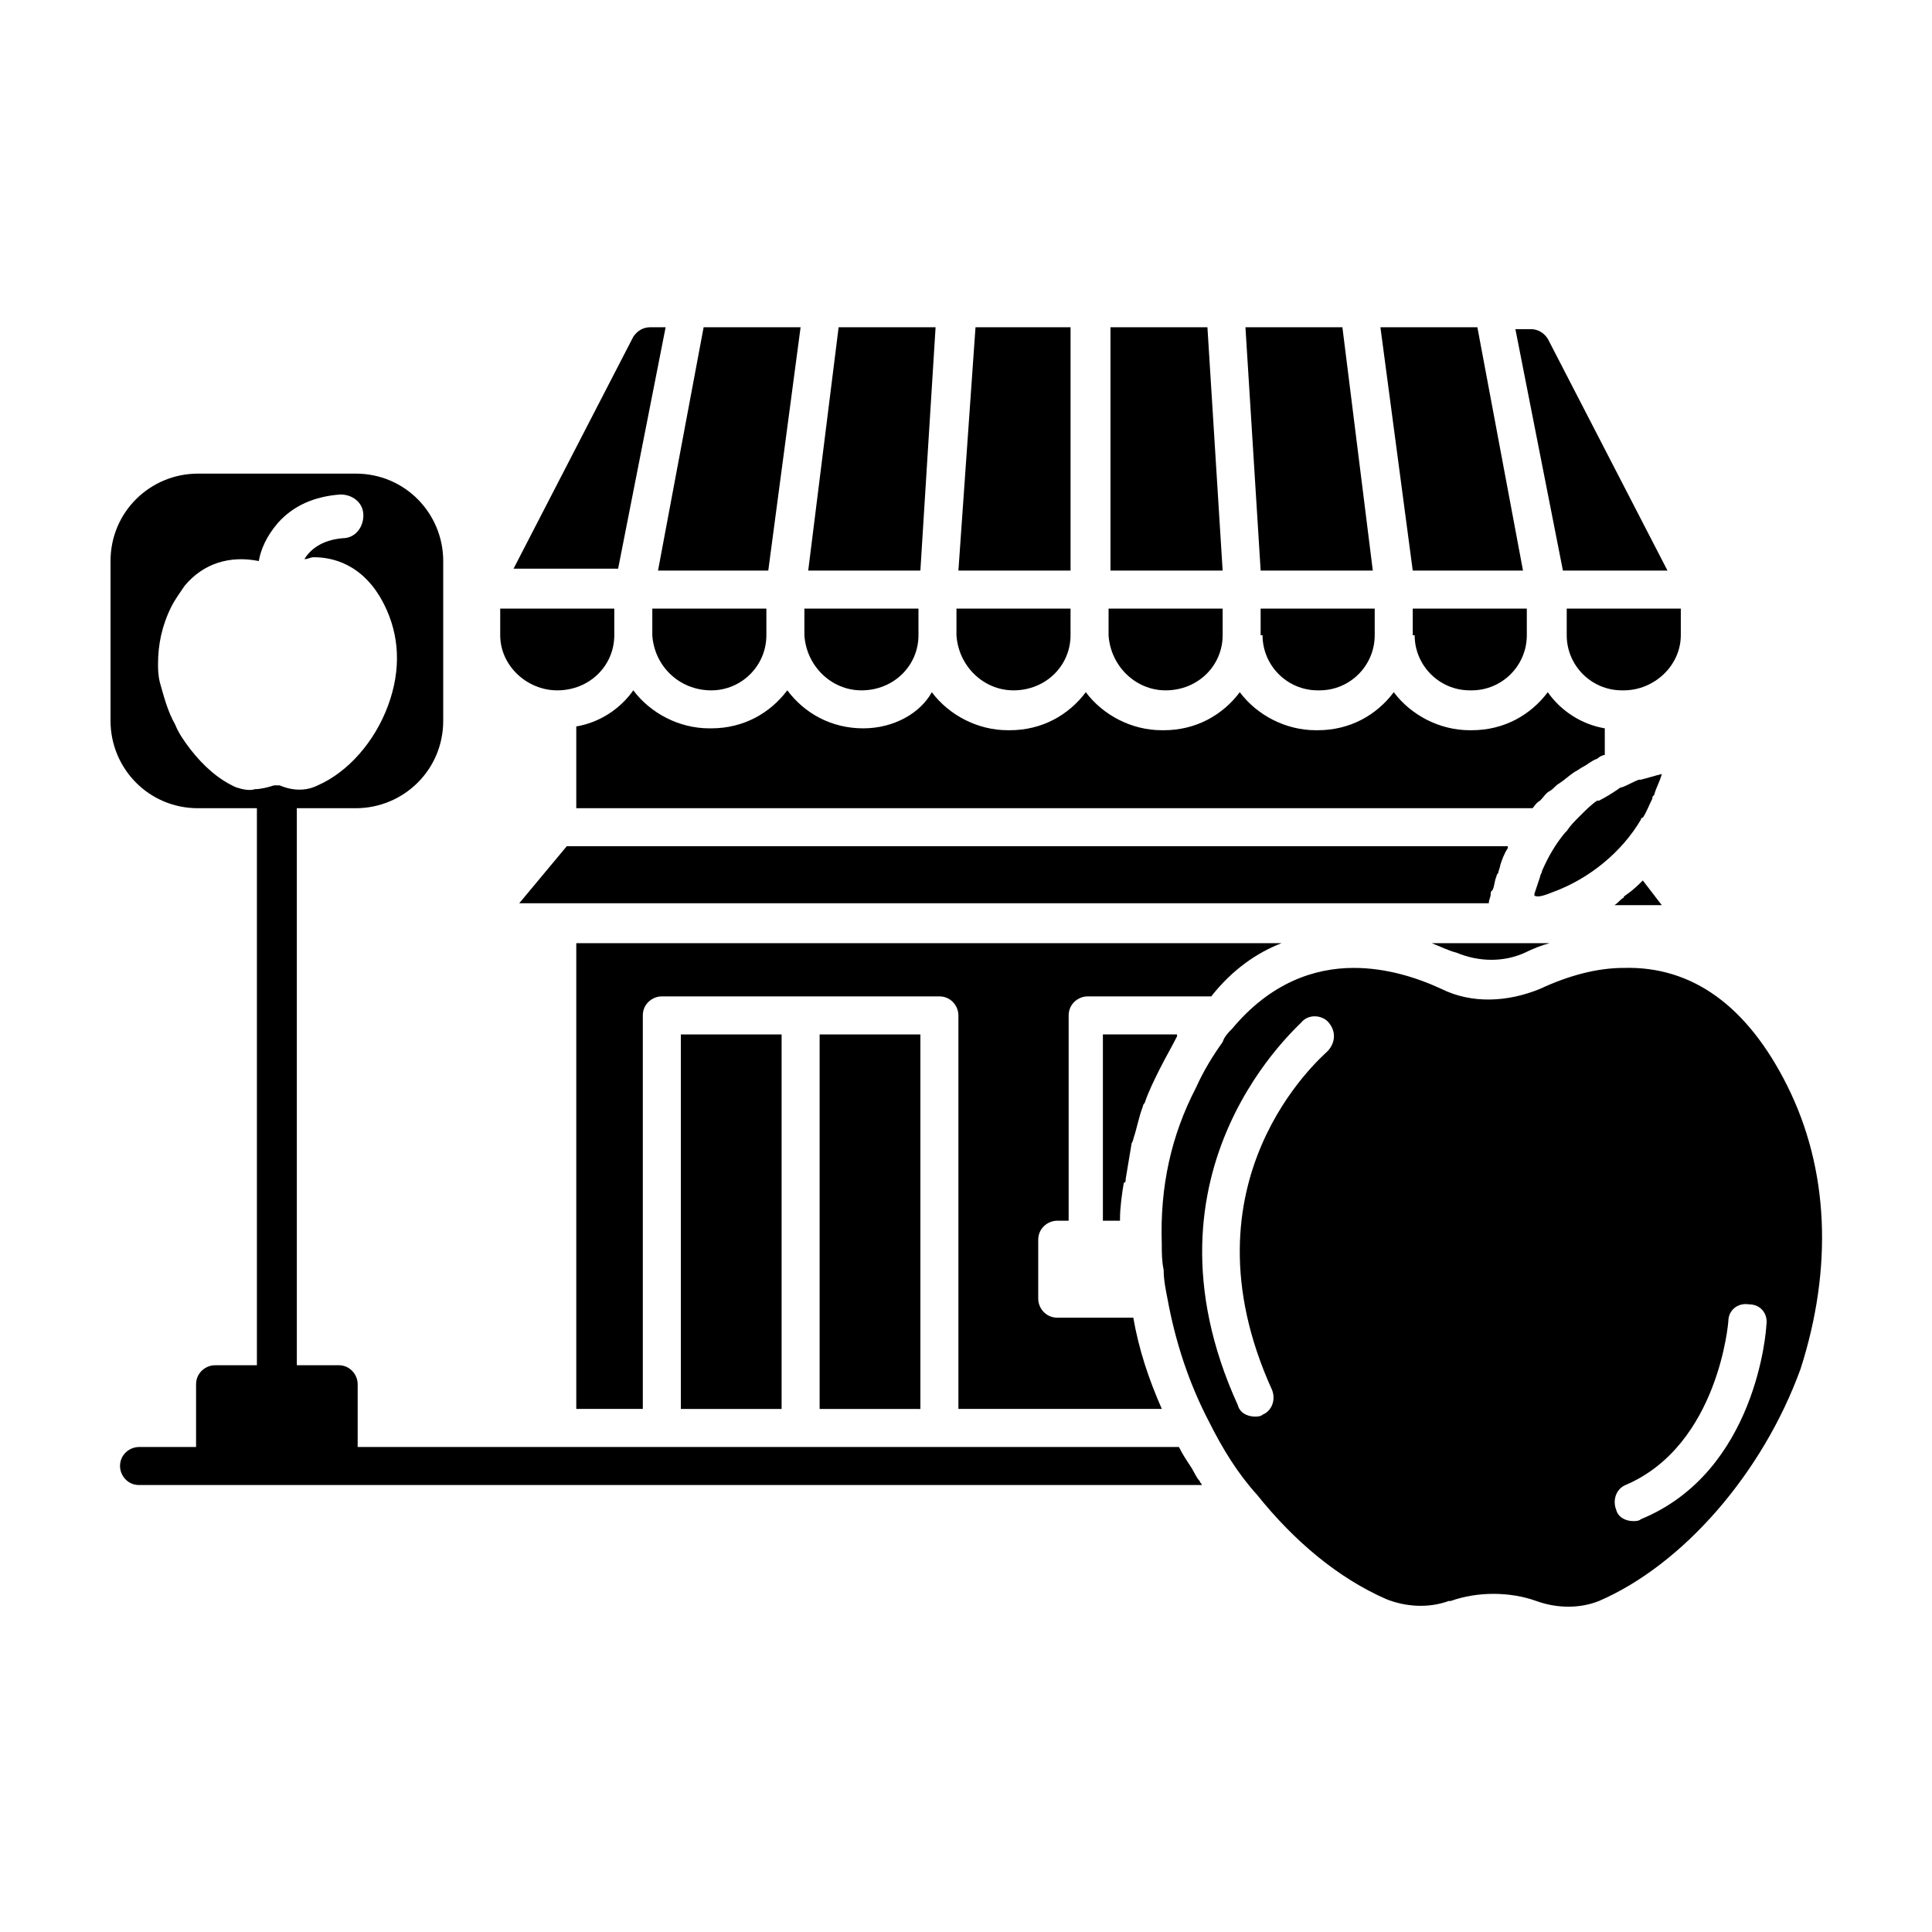 <?xml version="1.0" encoding="UTF-8"?>
<!-- Uploaded to: SVG Repo, www.svgrepo.com, Generator: SVG Repo Mixer Tools -->
<svg fill="#000000" width="800px" height="800px" version="1.1" viewBox="144 144 512 512" xmlns="http://www.w3.org/2000/svg">
 <g>
  <path d="m589.43 312.34v-7.055h-30.23v7.055c0 8.062 6.551 14.609 14.609 14.609h0.504c8.066 0 15.117-6.547 15.117-14.609z"/>
  <path d="m585.9 295.21-31.738-61.465c-1.008-1.512-2.519-2.519-4.535-2.519h-4.031l12.594 63.984z"/>
  <path d="m579.36 377.33c-1.008 1.008-2.519 2.519-4.031 3.527-0.504 0.504-1.008 0.504-1.008 1.008-1.008 0.504-1.512 1.512-2.519 2.016h12.594z"/>
  <path d="m478.59 312.34c0 8.062 6.551 14.609 14.609 14.609h0.504c8.062 0 14.609-6.551 14.609-14.609v-7.055h-30.23l0.004 7.055z"/>
  <path d="m507.81 295.21-8.059-64.488h-25.695l4.031 64.488z"/>
  <path d="m518.9 312.34c0 8.062 6.551 14.609 14.609 14.609h0.504c8.062 0 14.609-6.551 14.609-14.609v-7.055h-30.23l0.004 7.055z"/>
  <path d="m547.61 295.21-12.09-64.488h-25.695l8.566 64.488z"/>
  <path d="m361.21 418.14h26.703v99.25h-26.703z"/>
  <path d="m463.98 230.72h-25.691v64.488h29.723z"/>
  <path d="m483.63 393.95h-186.91v123.43h17.633v-104.29c0-3.023 2.519-5.039 5.039-5.039h73.555c3.023 0 5.039 2.519 5.039 5.039v104.29h53.906c-3.527-8.062-6.047-15.617-7.559-24.184h-20.152c-3.023 0-5.039-2.519-5.039-5.039v-15.617c0-3.023 2.519-5.039 5.039-5.039h3.023v-54.41c0-3.023 2.519-5.039 5.039-5.039h32.746c5.543-7.051 12.094-11.586 18.645-14.105z"/>
  <path d="m442.32 456.43c0.504-3.023 1.008-6.047 1.512-9.07 0-0.504 0.504-1.008 0.504-1.512 1.008-3.023 1.512-6.047 2.519-8.566 0-0.504 0.504-1.008 0.504-1.008 1.008-3.023 2.519-6.047 4.031-9.07 1.512-3.023 3.023-5.543 4.535-8.566v-0.504h-19.648v49.375h4.535v-0.504c0-3.023 0.504-6.551 1.008-9.574 0.5 0.008 0.5-0.496 0.5-1z"/>
  <path d="m548.12 396.47c2.016-1.008 4.535-2.016 6.551-2.519h-31.234c2.519 1.008 4.535 2.016 6.551 2.519 6.043 2.519 12.594 2.519 18.133 0z"/>
  <path d="m555.68 380.35c9.574-3.527 18.137-10.578 23.176-19.145 0 0 0-0.504 0.504-0.504 1.008-1.512 1.512-3.023 2.519-5.039 0-0.504 0-0.504 0.504-1.008 0.504-2.016 1.512-3.527 2.016-5.543-2.016 0.504-3.527 1.008-5.543 1.512h-0.504c-1.512 0.504-3.023 1.512-4.535 2.016-0.504 0-1.008 0.504-1.008 0.504-1.512 1.008-3.023 2.016-5.039 3.023h-0.504c-1.512 1.008-3.023 2.519-4.535 4.031-1.512 1.512-2.519 2.519-3.527 4.031l-0.504 0.504c-2.519 3.023-4.535 6.551-6.047 10.078 0 0.504-0.504 1.008-0.504 1.512-0.504 1.512-1.008 3.023-1.512 4.535v0.504c1.012 0.5 2.523-0.004 5.043-1.012-0.504 0 0 0 0 0z"/>
  <path d="m538.55 383.37c0-1.008 0.504-1.512 0.504-2.519 0-0.504 0-0.504 0.504-1.008 0.504-1.008 0.504-2.519 1.008-3.527 0-0.504 0.504-1.008 0.504-1.008 0-0.504 0.504-1.512 0.504-2.016 0.504-1.512 1.008-3.023 2.016-4.535v-0.504l-249.39 0.004-12.594 15.113h256.94v0z"/>
  <path d="m324.43 418.14h26.703v99.25h-26.703z"/>
  <path d="m320.4 230.72h-4.031c-2.016 0-3.527 1.008-4.535 2.519l-31.738 61.465h27.711z"/>
  <path d="m347.6 295.21 8.566-64.488h-25.695l-12.09 64.488z"/>
  <path d="m291.68 326.95c8.566 0 15.113-6.551 15.113-14.609v-7.055h-30.23v7.055c0.004 8.062 7.055 14.609 15.117 14.609z"/>
  <path d="m617.64 431.74c-10.578-21.16-25.191-31.738-43.328-31.234-7.055 0-14.609 2.016-22.168 5.543-8.566 3.527-18.137 4.031-26.199 0-6.551-3.023-14.609-5.543-23.176-5.543-10.578 0-22.168 4.031-32.242 16.121-1.008 1.008-2.016 2.016-2.519 3.527-2.519 3.527-5.039 7.559-7.055 12.09-6.551 12.594-9.574 26.199-9.07 41.312 0 2.519 0 4.535 0.504 7.055 0 2.519 0.504 5.039 1.008 7.559 2.016 11.082 5.543 22.168 11.082 32.746 3.527 7.055 7.559 13.602 12.594 19.145 10.078 12.594 21.664 22.168 34.258 27.711 5.039 2.016 11.082 2.519 16.625 0.504h0.504c7.055-2.519 15.617-2.519 22.672 0 5.543 2.016 11.586 2.016 16.625 0 22.168-9.574 43.328-33.754 53.402-61.465 8.574-26.703 7.566-52.902-3.516-75.07zm-121.92-9.066c-1.512 1.512-39.801 34.258-14.609 89.68 1.008 2.519 0 5.543-2.519 6.551-0.504 0.504-1.512 0.504-2.016 0.504-2.016 0-4.031-1.008-4.535-3.023-28.719-62.977 17.129-101.27 17.129-101.77 2.016-2.016 5.543-1.512 7.055 0.504 2.016 2.516 1.512 5.539-0.504 7.555zm83.129 123.93c-0.504 0.504-1.512 0.504-2.016 0.504-2.016 0-4.031-1.008-4.535-3.023-1.008-2.519 0-5.543 2.519-6.551 24.688-10.578 27.207-43.328 27.207-43.328 0-3.023 2.519-5.039 5.543-4.535 3.023 0 5.039 2.519 4.535 5.543-0.004 1.012-2.523 38.797-33.254 51.391z"/>
  <path d="m459.45 532.5c-1.008-1.512-2.016-3.023-3.023-5.039h-217.64v-16.625c0-2.519-2.016-5.039-5.039-5.039h-11.082l-0.004-147.61h15.621c12.594 0 23.176-10.078 23.176-23.176v-42.32c0-12.594-10.078-23.176-23.176-23.176h-41.816c-12.594 0-23.176 10.078-23.176 23.176v42.32c0 12.594 10.078 23.176 23.176 23.176h15.617v147.62h-11.082c-2.519 0-5.039 2.016-5.039 5.039v16.625h-15.113c-2.519 0-5.039 2.016-5.039 5.039 0 2.519 2.016 5.039 5.039 5.039h281.63c0-0.504-0.504-0.504-0.504-1.008-1.008-1.012-1.512-2.523-2.519-4.035zm-252.91-179.86c-4.535-2.016-8.566-5.543-12.09-10.078-1.512-2.016-3.023-4.031-4.031-6.551-2.016-3.527-3.023-7.559-4.031-11.082-0.504-2.016-0.504-3.527-0.504-5.039 0-5.039 1.008-10.078 3.527-15.113 1.008-2.016 2.519-4.031 3.527-5.543 5.039-6.047 12.09-8.062 19.648-6.551 0.504-3.023 2.016-6.551 5.039-10.078 4.031-4.535 9.574-7.055 16.625-7.559 3.023 0 6.047 2.016 6.047 5.543 0 3.023-2.016 6.047-5.543 6.047-5.543 0.504-8.566 3.023-10.078 5.543 1.008 0 1.512-0.504 2.519-0.504 4.535 0 13.098 1.512 18.641 12.594 4.031 8.062 4.535 17.129 1.008 26.703-3.527 9.574-10.578 17.633-18.641 21.16-3.023 1.512-6.551 1.512-10.078 0h-1.512c-1.512 0.504-3.527 1.008-5.039 1.008-1.508 0.508-3.523 0.004-5.035-0.5z"/>
  <path d="m332.49 326.95c8.062 0 14.609-6.551 14.609-14.609v-7.055h-30.23v7.055c0.508 8.062 7.055 14.609 15.621 14.609z"/>
  <path d="m372.79 337.02c-8.566 0-15.617-4.031-20.152-10.078-4.535 6.047-11.586 10.078-20.152 10.078h-0.504c-8.062 0-15.617-4.031-20.152-10.078-3.527 5.039-9.07 8.566-15.113 9.574v21.664h253.42c0.504-0.504 1.008-1.512 2.016-2.016 1.008-1.008 1.512-2.016 2.519-2.519 1.008-0.504 1.512-1.512 2.519-2.016 1.512-1.008 2.519-2.016 4.031-3.023 1.008-0.504 1.512-1.008 2.519-1.512 1.008-0.504 2.016-1.512 3.527-2.016 0.504-0.504 1.512-1.008 2.016-1.008v-7.055c-6.047-1.008-11.586-4.535-15.113-9.574-4.535 6.047-11.586 10.078-20.152 10.078h-0.504c-8.062 0-15.617-4.031-20.152-10.078-4.535 6.047-11.586 10.078-20.152 10.078h-0.504c-8.062 0-15.617-4.031-20.152-10.078-4.535 6.047-11.586 10.078-20.152 10.078h-0.504c-8.062 0-15.617-4.031-20.152-10.078-4.535 6.047-11.586 10.078-20.152 10.078h-0.504c-8.062 0-15.617-4.031-20.152-10.078-3.031 5.547-10.082 9.578-18.145 9.578z"/>
  <path d="m412.59 326.95c8.566 0 15.113-6.551 15.113-14.609v-7.055h-30.23v7.055c0.508 8.062 7.055 14.609 15.117 14.609z"/>
  <path d="m427.71 230.72h-25.191l-4.531 64.488h29.723z"/>
  <path d="m391.94 230.72h-25.695l-8.059 64.488h29.723z"/>
  <path d="m452.9 326.95c8.566 0 15.113-6.551 15.113-14.609v-7.055h-30.23v7.055c0.508 8.062 7.055 14.609 15.117 14.609z"/>
  <path d="m372.29 326.95c8.566 0 15.113-6.551 15.113-14.609v-7.055h-30.23v7.055c0.508 8.062 7.055 14.609 15.117 14.609z"/>
 </g>
</svg>